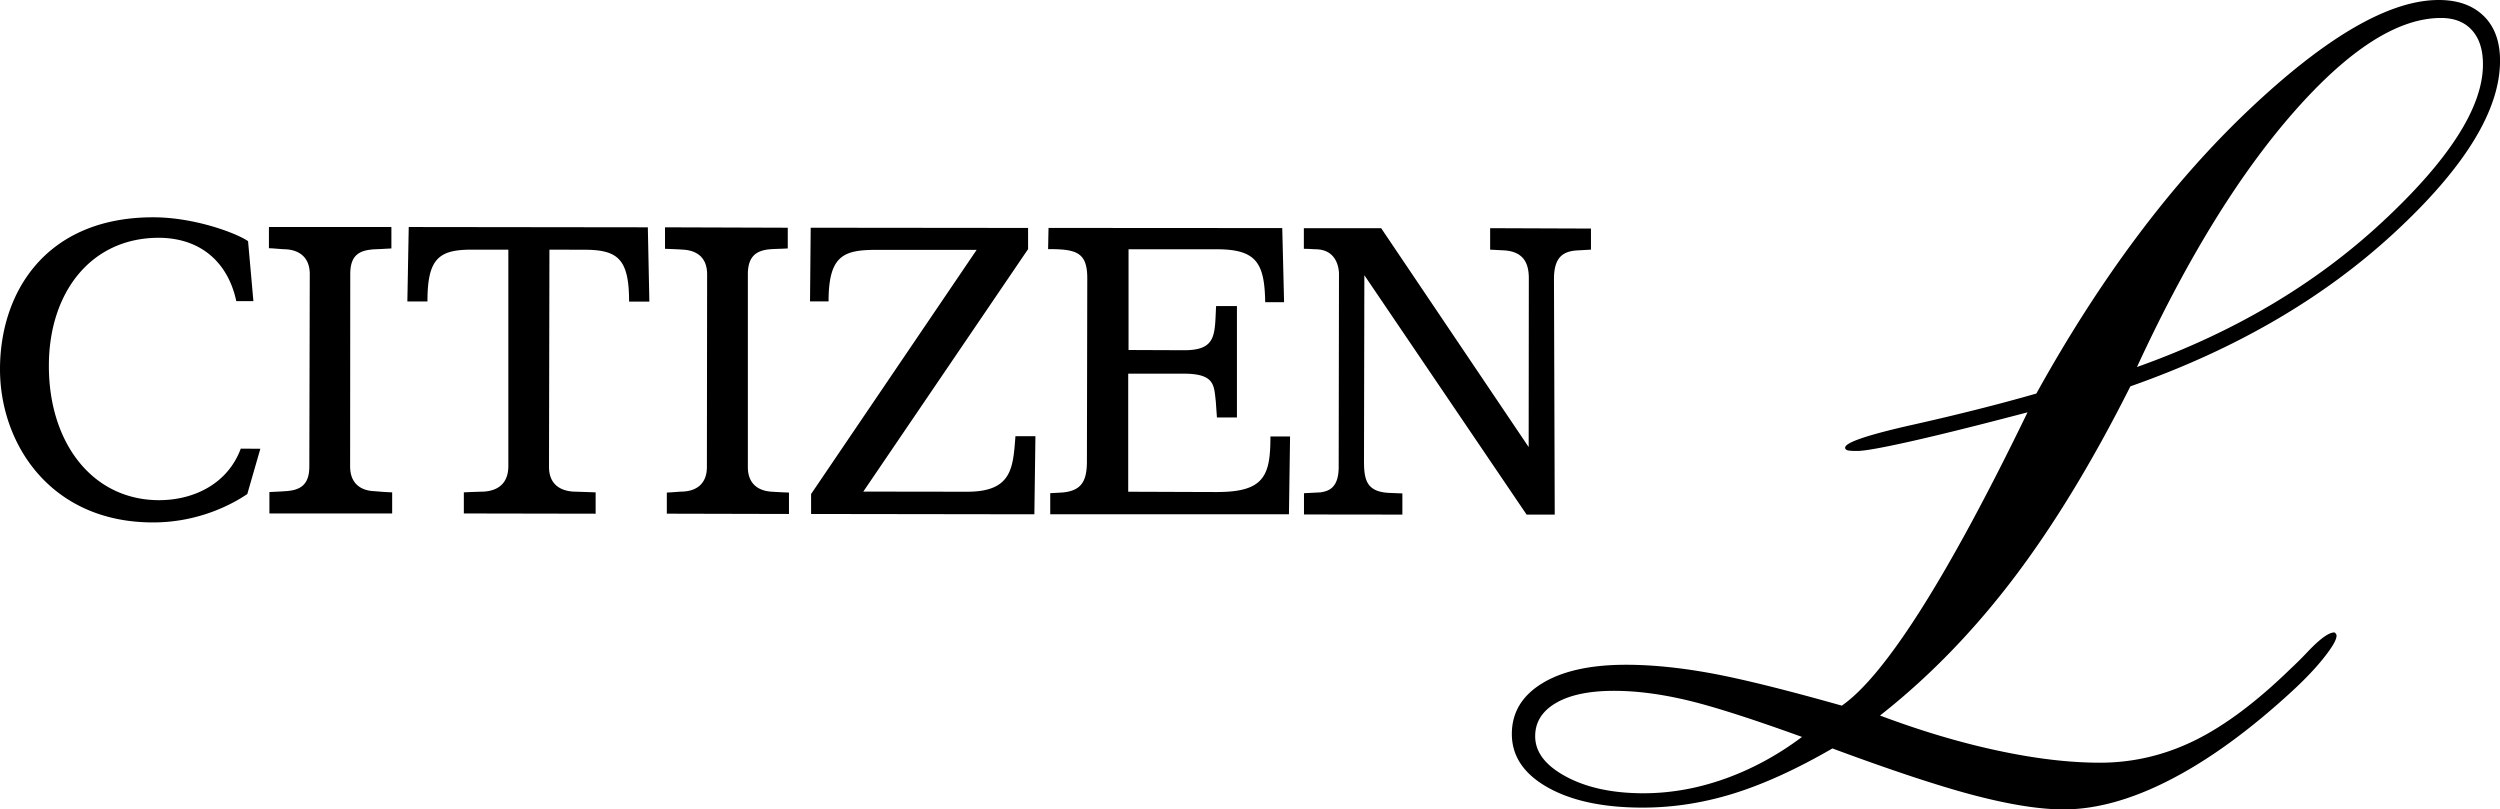 <svg xmlns="http://www.w3.org/2000/svg" viewBox="0 0 202.802 65.66"><path d="m78.457 39.89-8.425-.012 13.367-19.669v-1.718l-17.634-.018-.055 5.979h1.504c0-3.833 1.282-4.201 4.096-4.182h7.917l-13.43 19.805v1.62l18.112.026.086-6.336h-1.621c-.197 2.551-.259 4.506-3.918 4.506Zm20.304.025c-.996 0-6.269-.024-7.239-.024v-9.579h4.492c2.535 0 2.458.934 2.61 2.223l.094 1.33h1.623v-9.038h-1.69c-.126 2.273.067 3.567-2.541 3.584l-4.562-.018v-8.172h7.14c3.212 0 3.895 1.084 3.946 4.294h1.531l-.148-6.013-18.96-.012-.035 1.718c2.29 0 3.178.249 3.178 2.366l-.029 14.837c0 1.569-.399 2.416-2.029 2.545l-.946.05v1.713h19.364l.09-6.313h-1.592c0 3.137-.473 4.506-4.293 4.506Zm11.887-2.427.029-15.163 13.161 19.418h2.283l-.062-19.102c0-1.798.747-2.259 1.899-2.328l1.102-.062v-1.71l-8.179-.031v1.742l1.194.062c1.487.119 1.944 1.003 1.944 2.262l-.013 13.691-11.965-17.756h-6.272v1.674c.499 0 .549.026 1.057.038 1.345.062 1.749 1.084 1.793 1.94l-.024 15.724c0 1.803-.934 1.959-1.469 2.054l-1.346.068v1.725l7.982.01v-1.718l-.939-.036c-1.873-.05-2.173-.935-2.173-2.502Zm-97.759 3.087c-5.389-.012-8.937-4.643-8.924-10.918 0-5.869 3.361-10.368 8.924-10.368 3.646.024 5.671 2.259 6.28 5.141h1.387l-.433-4.867c-.909-.635-4.322-1.936-7.694-1.936C3.739 17.626 0 23.688 0 29.95c0 6.088 4.126 12.43 12.41 12.43 3.761 0 6.498-1.52 7.651-2.304l1.058-3.671-1.588-.012c-1.027 2.787-3.716 4.182-6.642 4.182Zm15.513-2.732.011-15.605c0-1.543.722-1.942 1.981-2.016.409-.012.806-.038 1.356-.068v-1.737h-9.935v1.719c.511.018.903.074 1.339.086 1.101.049 1.974.635 1.974 2.016l-.036 15.605c0 1.463-.698 1.936-1.956 2.003-.429.033-.81.045-1.282.069v1.737h9.959v-1.711c-.648-.026-1.033-.062-1.439-.095-1.114-.042-1.971-.627-1.971-2.003Zm32.265.043V22.25c0-1.499.722-1.979 1.967-2.041.434-.026.835-.026 1.27-.056v-1.68l-9.958-.033v1.743c.66.026 1.05.038 1.455.068 1.126.062 1.961.636 1.961 1.998l-.018 15.636c0 1.369-.856 1.942-1.943 1.992-.435.012-.821.062-1.307.08v1.713l9.908.024v-1.737c-.574-.018-.96-.044-1.382-.068-1.108-.062-1.954-.635-1.954-2.004Zm-27.51-19.469-.112 6.036h1.63c0-3.455.898-4.201 3.583-4.201h2.979v17.615c-.028 1.376-.862 1.936-1.974 2.012-.432.012-1.167.036-1.636.062v1.711l10.691.02v-1.731c-.697-.026-1.42-.05-1.829-.062-1.095-.075-1.954-.635-1.954-2.012l.035-17.615 2.878.007c2.682.012 3.585.76 3.585 4.207h1.644l-.124-6.026-19.394-.024ZM201.481 1.299C200.6.434 199.385 0 197.831 0c-3.999 0-9.142 2.978-15.424 8.933-6.283 5.955-12.023 13.619-17.216 22.991-3.018.866-6.358 1.71-10.021 2.531-3.661.822-5.492 1.442-5.492 1.859 0 .09.053.157.157.202.104.045.382.066.83.066.597 0 2.084-.269 4.46-.805 2.376-.537 5.492-1.314 9.35-2.33-3.229 6.663-6.107 11.987-8.632 15.976-2.526 3.987-4.671 6.593-6.433 7.819-4.657-1.314-8.222-2.194-10.699-2.643-2.477-.448-4.746-.673-6.804-.673-2.894 0-5.162.504-6.804 1.507-1.641 1.003-2.461 2.373-2.461 4.108 0 1.796.972 3.242 2.911 4.335 1.939 1.092 4.504 1.638 7.698 1.638 2.446 0 4.893-.375 7.34-1.131 2.449-.756 5.135-1.978 8.057-3.669 4.933 1.83 8.818 3.109 11.659 3.844 2.84.734 5.201 1.102 7.087 1.102 2.659 0 5.549-.805 8.674-2.416 3.125-1.609 6.39-3.979 9.799-7.11 1.075-.984 1.957-1.907 2.643-2.773.688-.864 1.033-1.46 1.033-1.789a.296.296 0 0 0-.067-.179c-.046-.057-.083-.089-.114-.089-.448 0-1.166.52-2.152 1.559a29.898 29.898 0 0 1-1.39 1.382c-2.781 2.707-5.387 4.653-7.823 5.842-2.437 1.188-4.984 1.784-7.644 1.784-2.484 0-5.247-.326-8.297-.982-3.051-.651-6.233-1.6-9.548-2.845 3.883-3.048 7.463-6.713 10.737-11 3.274-4.286 6.466-9.522 9.574-15.704 8.504-2.984 15.629-7.125 21.371-12.423 5.745-5.299 8.615-9.962 8.615-13.993 0-1.55-.439-2.76-1.321-3.625Zm-61.553 61.873c-2.194.784-4.398 1.178-6.61 1.178-2.507 0-4.601-.451-6.274-1.348-1.673-.899-2.509-1.991-2.509-3.278 0-1.139.56-2.036 1.681-2.695 1.119-.656 2.697-.988 4.726-.988 1.763 0 3.698.244 5.805.735 2.107.49 5.25 1.492 9.434 3.004-1.972 1.478-4.058 2.609-6.254 3.393Zm53.319-45.159c-5.445 5.062-12.076 8.982-19.894 11.759 4.028-8.72 8.271-15.62 12.734-20.697 4.461-5.078 8.438-7.617 11.93-7.617 1.073 0 1.911.329 2.505.986.599.658.897 1.582.897 2.778 0 3.465-2.723 7.728-8.172 12.791Z"/></svg>